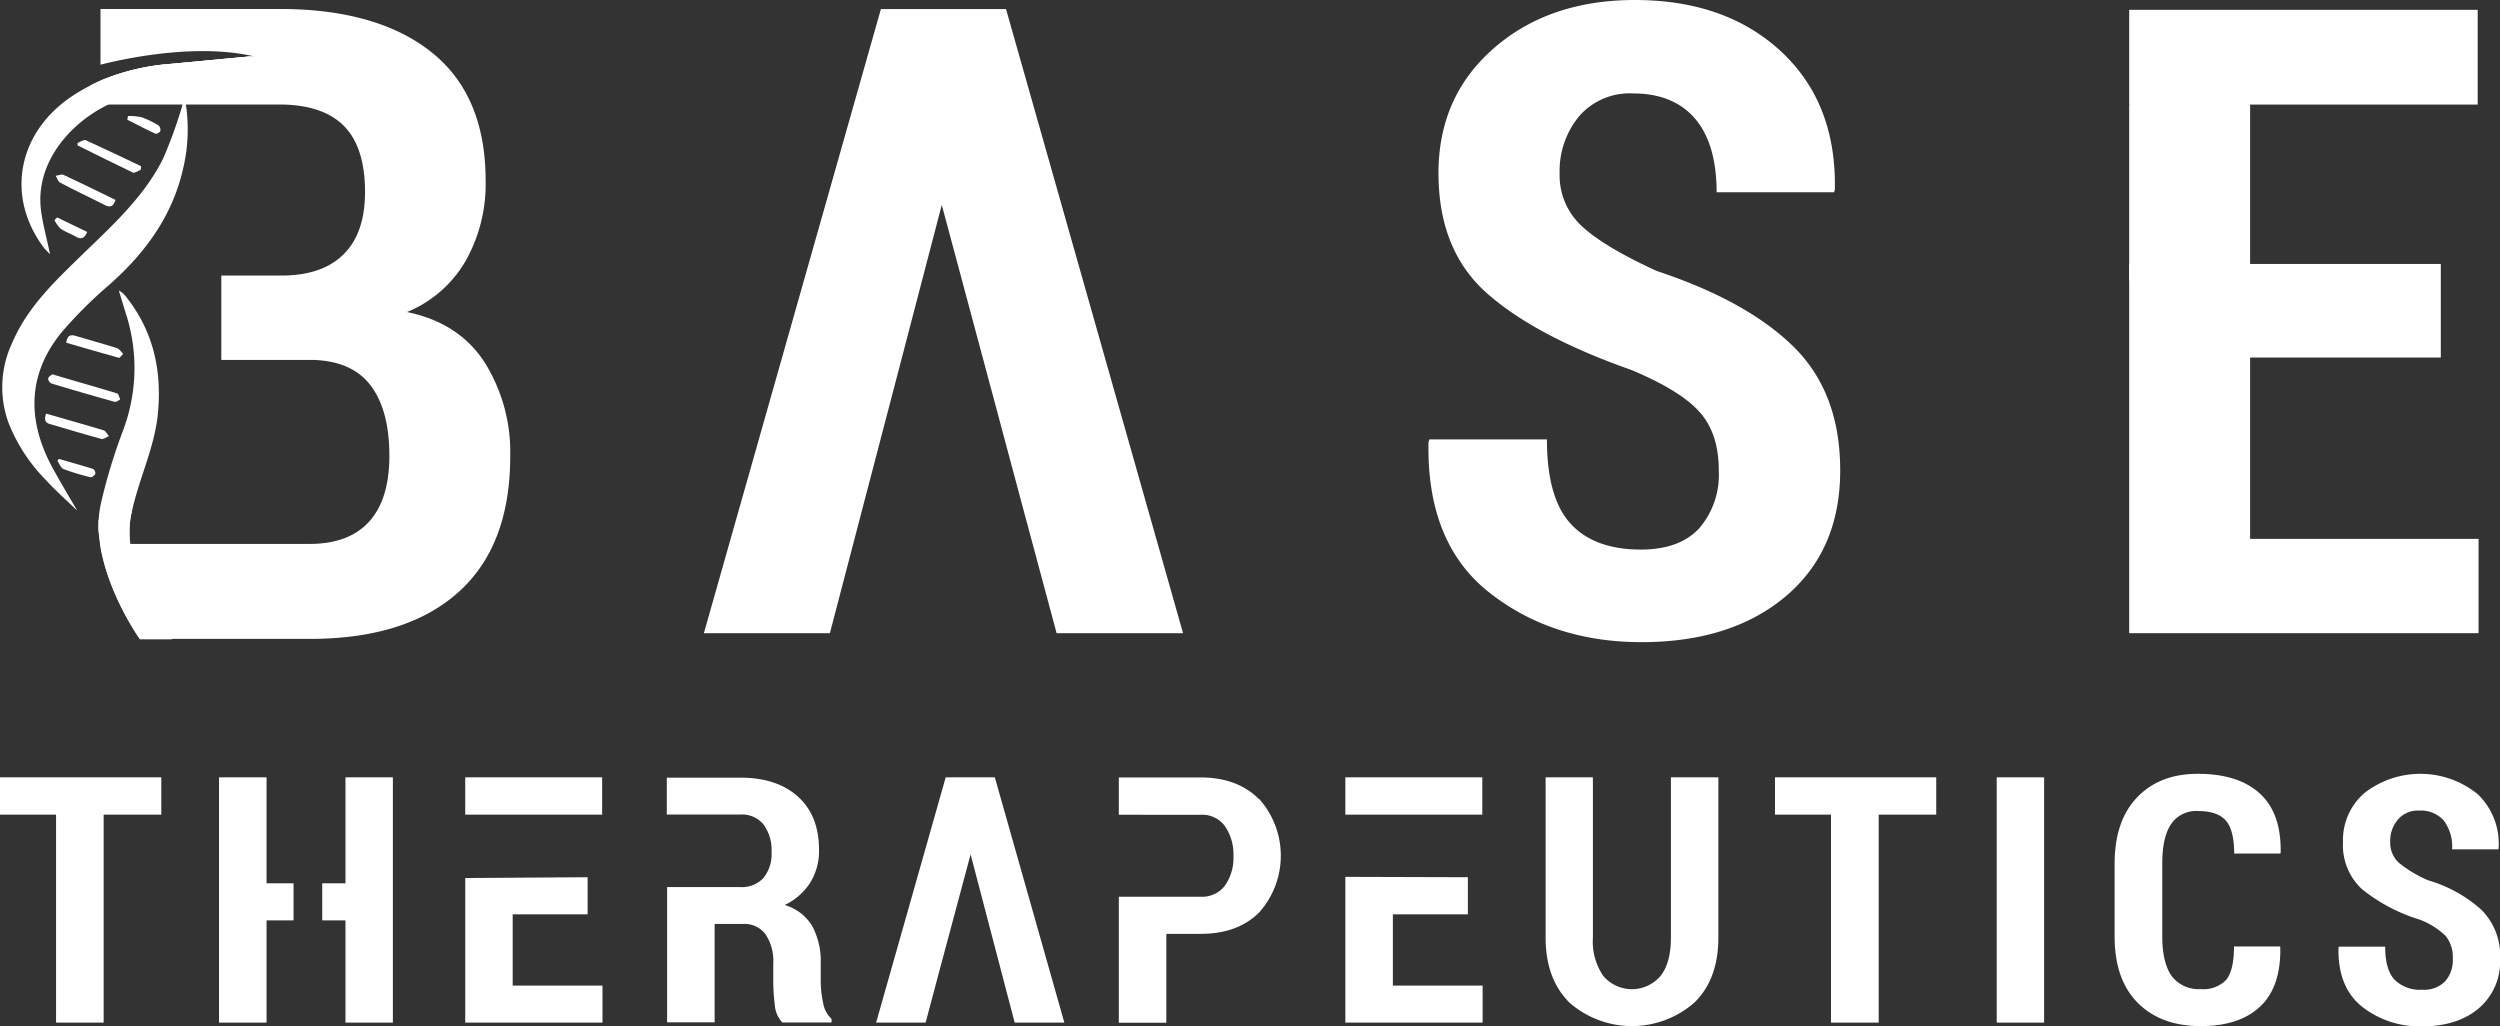 <svg xmlns="http://www.w3.org/2000/svg" viewBox="0 0 406.68 166.92"><rect x="0" y="0" width="406.68" height="166.92" fill="#333333" stroke="none"/><defs><style>.cls-1{fill:#fff;}</style></defs><g id="图层_2" data-name="图层 2"><g id="图层_1-2" data-name="图层 1"><polygon class="cls-1" points="0 132.52 9.12 132.52 9.12 166.35 16.86 166.35 16.86 132.52 26.24 132.52 26.24 126.45 0 126.45 0 132.52"/><polygon class="cls-1" points="43.36 143.69 47.75 143.69 47.75 149.72 43.36 149.72 43.36 166.35 35.63 166.35 35.63 126.45 43.36 126.45 43.36 143.69"/><polygon class="cls-1" points="63.91 126.45 63.91 166.35 56.2 166.35 56.2 149.72 52.42 149.72 52.42 143.69 56.2 143.69 56.2 126.45 63.91 126.45"/><rect class="cls-1" x="75.68" y="126.45" width="22.27" height="6.07"/><polygon class="cls-1" points="98.01 160.33 98.01 166.35 75.68 166.35 75.68 142.83 95.59 142.7 95.59 148.74 83.4 148.74 83.4 160.33 98.01 160.33"/><path class="cls-1" d="M133.89,163.09a16.88,16.88,0,0,1-.38-3.51v-2.91a12.07,12.07,0,0,0-1.37-6,7.72,7.72,0,0,0-4.5-3.45,10,10,0,0,0,4.15-3.62,9.74,9.74,0,0,0,1.44-5.37q0-5.53-3.4-8.62t-9.36-3.11h-12v6h12a4.51,4.51,0,0,1,3.75,1.64,7,7,0,0,1,1.29,4.44,6.21,6.21,0,0,1-1.31,4.23,4.75,4.75,0,0,1-3.79,1.49H108.52v22h7.73v-16h4.65a4.25,4.25,0,0,1,3.62,1.67,7.76,7.76,0,0,1,1.27,4.71v2.79a31.12,31.12,0,0,0,.25,4,4.56,4.56,0,0,0,1.23,2.86h8v-.58A4.65,4.65,0,0,1,133.89,163.09Z"/><polygon class="cls-1" points="153.84 126.45 142.52 166.35 150.57 166.35 152.87 157.72 154.5 151.64 157.89 138.98 165.06 166.35 173.14 166.35 161.83 126.45 153.84 126.45"/><path class="cls-1" d="M204.8,130c-2.33-2.35-5.51-3.53-9.5-3.53H182v6.07H195.3a4.57,4.57,0,0,1,4,1.9,8.18,8.18,0,0,1,1.35,4.83,7.89,7.89,0,0,1-1.35,4.74,4.61,4.61,0,0,1-4,1.86H182v20.5h7.73V151.91h5.61c4,0,7.17-1.16,9.5-3.49a13.86,13.86,0,0,0,0-18.44Z"/><polygon class="cls-1" points="226.58 148.74 238.78 148.74 238.78 142.7 218.85 142.64 218.85 166.35 241.18 166.35 241.18 160.33 226.58 160.33 226.58 148.74"/><rect class="cls-1" x="218.85" y="126.45" width="22.28" height="6.07"/><path class="cls-1" d="M271.81,152.52c0,2.73-.56,4.82-1.69,6.24a6.11,6.11,0,0,1-9.31,0,9.91,9.91,0,0,1-1.69-6.22V126.45h-7.69v26.07c0,4.5,1.29,8,3.88,10.58a15.42,15.42,0,0,0,20.31,0c2.61-2.54,3.91-6.06,3.91-10.59V126.45h-7.72Z"/><polygon class="cls-1" points="288.74 132.52 297.85 132.52 297.85 166.35 305.61 166.35 305.61 132.52 314.97 132.52 314.97 126.45 288.74 126.45 288.74 132.52"/><rect class="cls-1" x="324.81" y="126.45" width="7.71" height="39.9"/><path class="cls-1" d="M357.51,125.88q-6.21,0-9.87,3.84c-2.45,2.56-3.65,6.15-3.65,10.79v11.84q0,7,3.76,10.78T358,166.92q6.28,0,9.67-3.19c2.25-2.12,3.35-5.33,3.27-9.6l-.05-.17h-7.48c0,2.6-.43,4.4-1.26,5.42A5.14,5.14,0,0,1,358,160.9a5.51,5.51,0,0,1-4.71-2.1c-1-1.39-1.55-3.55-1.55-6.45V140.46c0-2.89.49-5,1.45-6.43a4.94,4.94,0,0,1,4.35-2.1c2.12,0,3.63.52,4.53,1.54s1.37,2.82,1.37,5.38h7.5l.06-.18q.11-6.42-3.41-9.61T357.51,125.88Z"/><path class="cls-1" d="M403.71,148.05A22.34,22.34,0,0,0,395,143.2a19.6,19.6,0,0,1-4.79-2.87,4.41,4.41,0,0,1-1.39-3.35,5.35,5.35,0,0,1,1.24-3.65,4.25,4.25,0,0,1,3.45-1.47,5,5,0,0,1,4,1.59,7.06,7.06,0,0,1,1.38,4.71h7.51l.05-.16a11.11,11.11,0,0,0-3.42-8.83,14.81,14.81,0,0,0-18.36-.2,10.08,10.08,0,0,0-3.53,8,9.71,9.71,0,0,0,3.1,7.68,28,28,0,0,0,9.23,4.9,12.14,12.14,0,0,1,4.37,2.7A5.5,5.5,0,0,1,399,156a5.18,5.18,0,0,1-1.25,3.64A4.78,4.78,0,0,1,394,161a5.82,5.82,0,0,1-4.48-1.64Q388,157.73,388,154h-7.53l-.06.17c-.1,4.31,1.21,7.52,3.88,9.63a15.17,15.17,0,0,0,9.7,3.16q5.76,0,9.23-2.93a10,10,0,0,0,3.48-8.05A10.57,10.57,0,0,0,403.71,148.05Z"/><polygon class="cls-1" points="143.3 1.47 114.5 103 135 103 140.74 81.03 144.79 65.55 153.2 33.33 161.84 65.55 165.98 81.03 171.88 103 192.45 103 163.65 1.47 143.3 1.47"/><path class="cls-1" d="M269.48,44.07c-5.78-2.65-9.83-5.09-12.2-7.32a11.18,11.18,0,0,1-3.57-8.51,14,14,0,0,1,3.15-9.31,10.87,10.87,0,0,1,8.79-3.73q6.56,0,10.07,4.08t3.53,12h19.1l.13-.42q.28-14.07-8.71-22.45T266,0q-14,0-23,7.85t-9,20.31q0,12.56,7.88,19.54t23.49,12.48q8,3.34,11.13,6.87t3.1,9.58a13.3,13.3,0,0,1-3.17,9.29c-2.12,2.31-5.3,3.48-9.52,3.48-5,0-8.83-1.4-11.4-4.19s-3.87-7.36-3.87-13.73H232.52l-.14.42q-.34,16.45,9.9,24.5T267,104.46q14.64,0,23.49-7.46c5.91-5,8.86-11.82,8.86-20.5q0-12.61-7.57-20.08T269.48,44.07Z"/><rect class="cls-1" x="346.36" y="1.6" width="56.69" height="15.41"/><polygon class="cls-1" points="366.03 87.66 366.03 58.16 397.05 58.16 397.05 42.94 346.36 42.94 346.36 103 403.19 103 403.19 87.66 366.03 87.66"/><polyline class="cls-1" points="366.03 58.16 366.03 11.29 346.36 17.01 346.36 45.48 350.22 55.59"/><path class="cls-1" d="M78.87,59q-4.16-6.48-12.66-8.24a19.64,19.64,0,0,0,9.59-8.41A25.48,25.48,0,0,0,79,29.41q0-13.93-8.85-20.95t-24.76-7H16.35v9.06C20.55,9.46,32.12,7,41.45,9.2c-.36,0-.72,0-1.07,0C36.17,9.6,32,10,27.76,10.39a36.29,36.29,0,0,0-11.41,2.72V17H45.43q7,0,10.47,3.44c2.31,2.31,3.48,5.89,3.48,10.79,0,4.35-1.11,7.69-3.35,10s-5.47,3.49-9.69,3.59H36V58.55H51q6.35.21,9.34,4.22t3,11.33c0,4.75-1.09,8.32-3.28,10.74s-5.42,3.64-9.7,3.64h-34v.45c1.36,8,6.41,15,6.41,15H50.38q15.69,0,24.17-7.58T83,74.1A27.45,27.45,0,0,0,78.87,59Z"/><path class="cls-1" d="M41.45,9.2h0c-.68.16-19.4,4.59-25.08,5.92l-1.62.37V13.88c.53-.28,1.07-.53,1.62-.77a36.29,36.29,0,0,1,11.41-2.72C32,10,36.17,9.6,40.38,9.21,40.73,9.18,41.09,9.2,41.45,9.2Z"/><path class="cls-1" d="M30.16,16.51a27.41,27.41,0,0,1-.3,10.6c-1.7,7.89-6.19,14-12.06,19.2A71.23,71.23,0,0,0,10.07,54C4.59,60.67,4.37,68,8.23,75.5c1.14,2.21,4.35,7.58,4.35,7.58C10.84,81.4,9,79.78,7.38,78a27.65,27.65,0,0,1-6-9.24,16.94,16.94,0,0,1,.61-13c2.48-5.82,6.94-10,11.36-14.31,4.88-4.74,10-9.33,13.15-15.58a72.11,72.11,0,0,0,2.9-7.85c.18-.52.29-1.07.43-1.6Z"/><path class="cls-1" d="M26.5,96.59h0Z"/><path class="cls-1" d="M26.5,96.59Z"/><path class="cls-1" d="M21.45,83.13a17.91,17.91,0,0,0-.4,3.45c0,.12,0,.24,0,.36a10.61,10.61,0,0,0,.22,2.18,25.77,25.77,0,0,0,1,4.08,22.6,22.6,0,0,1-4.8-1.32A11.56,11.56,0,0,1,17,90.7a12.17,12.17,0,0,1-.76-2.84.17.17,0,0,1,0-.07A12.78,12.78,0,0,1,16,86c0-.14,0-.27,0-.39a12.1,12.1,0,0,1,.06-1.21,16.81,16.81,0,0,1,.36-2.52A91.52,91.52,0,0,1,20,70.07a28.72,28.72,0,0,0,.45-19.14c-.35-1.13-.69-2.28-1.12-3.66a3.7,3.7,0,0,1,.81.56c4.67,5.6,6.22,12.12,5.56,19.29-.43,4.78-2.36,9.14-3.64,13.69-.22.76-.41,1.52-.57,2.27h0A.08.08,0,0,1,21.45,83.13Z"/><path class="cls-1" d="M41.45,9.2h0c-1.25.63-3.13.72-4.48,1.06-3.09.79-6.15,1.66-9.18,2.66A68.89,68.89,0,0,0,17.61,17c-.38.19-.74.39-1.11.59-5.88,3.26-10.74,9.49-9.83,16.6.3,2.33.94,4.61,1.48,7.19-.44-.48-.79-.79-1.07-1.16C1,32.05,2.82,21.85,11.35,15.9a27.41,27.41,0,0,1,3.38-2c.53-.28,1.07-.53,1.62-.77a36.29,36.29,0,0,1,11.41-2.72C32,10,36.17,9.6,40.38,9.21,40.73,9.18,41.09,9.2,41.45,9.2Z"/><path class="cls-1" d="M8.5,60.88C12.18,62,15.63,62.94,19.06,64c.25.08.34.66.5,1-.3.13-.65.44-.89.37q-5.19-1.44-10.34-3a1,1,0,0,1-.5-.81C7.91,61.26,8.32,61.05,8.5,60.88Z"/><path class="cls-1" d="M7.49,67.28,10,68c2.29.67,4.59,1.3,6.86,2,.35.11.57.61.85.94-.4.16-.86.55-1.2.46-2.8-.75-5.57-1.6-8.35-2.41C7.36,68.8,7.14,68.31,7.49,67.28Z"/><path class="cls-1" d="M22.89,27.63c-.43.16-1,.58-1.27.44-3-1.42-6-2.93-9-4.42l0-.4c.45-.16,1-.58,1.34-.44,3,1.36,6,2.81,9,4.23Z"/><path class="cls-1" d="M18.79,32.52c-.36,1.1-.86,1.28-1.71.85C14.65,32.13,12.19,31,9.77,29.7c-.34-.18-.48-.74-.72-1.12.43,0,.94-.29,1.28-.13C13.14,29.75,15.92,31.13,18.79,32.52Z"/><path class="cls-1" d="M10.77,55.75c.18-1.17.67-1.37,1.5-1.12,2.25.68,4.52,1.29,6.75,2,.4.12.69.61,1,.93-.23.23-.51.69-.67.65C16.52,57.43,13.67,56.59,10.77,55.75Z"/><path class="cls-1" d="M9.58,74.65c1.86.54,3.73,1.06,5.58,1.64a.89.89,0,0,1,.35.78c-.13.26-.57.62-.79.56a35.24,35.24,0,0,1-4.39-1.33c-.44-.17-.67-.87-1-1.33Z"/><path class="cls-1" d="M20.82,18.87a10,10,0,0,1,2.21.2,14.64,14.64,0,0,1,2.76,1.34,1,1,0,0,1,.29.91c-.08.22-.63.51-.82.42-1.54-.71-3-1.5-4.55-2.26Z"/><path class="cls-1" d="M9.3,35.37l4.88,2.36c-.44,1.06-1,1.26-1.84.77s-1.72-.77-2.48-1.3a5.46,5.46,0,0,1-1-1.39Z"/><path class="cls-1" d="M28,104H22.76s-5.05-7.07-6.41-15c-.06-.36-.11-.72-.16-1.07a.17.17,0,0,1,0-.07c-.07-.58-.13-1.16-.15-1.75,0-.14,0-.27,0-.39,0-.41,0-.81,0-1.2h.06l5.38-1.36h0a.08.08,0,0,1,0,0,10.82,10.82,0,0,0-.4,3.45c0,.12,0,.24,0,.36,0,.47.06,1,.13,1.53l.09.65a25.77,25.77,0,0,0,1,4.08h0A41.21,41.21,0,0,0,28,104Z"/></g></g></svg>